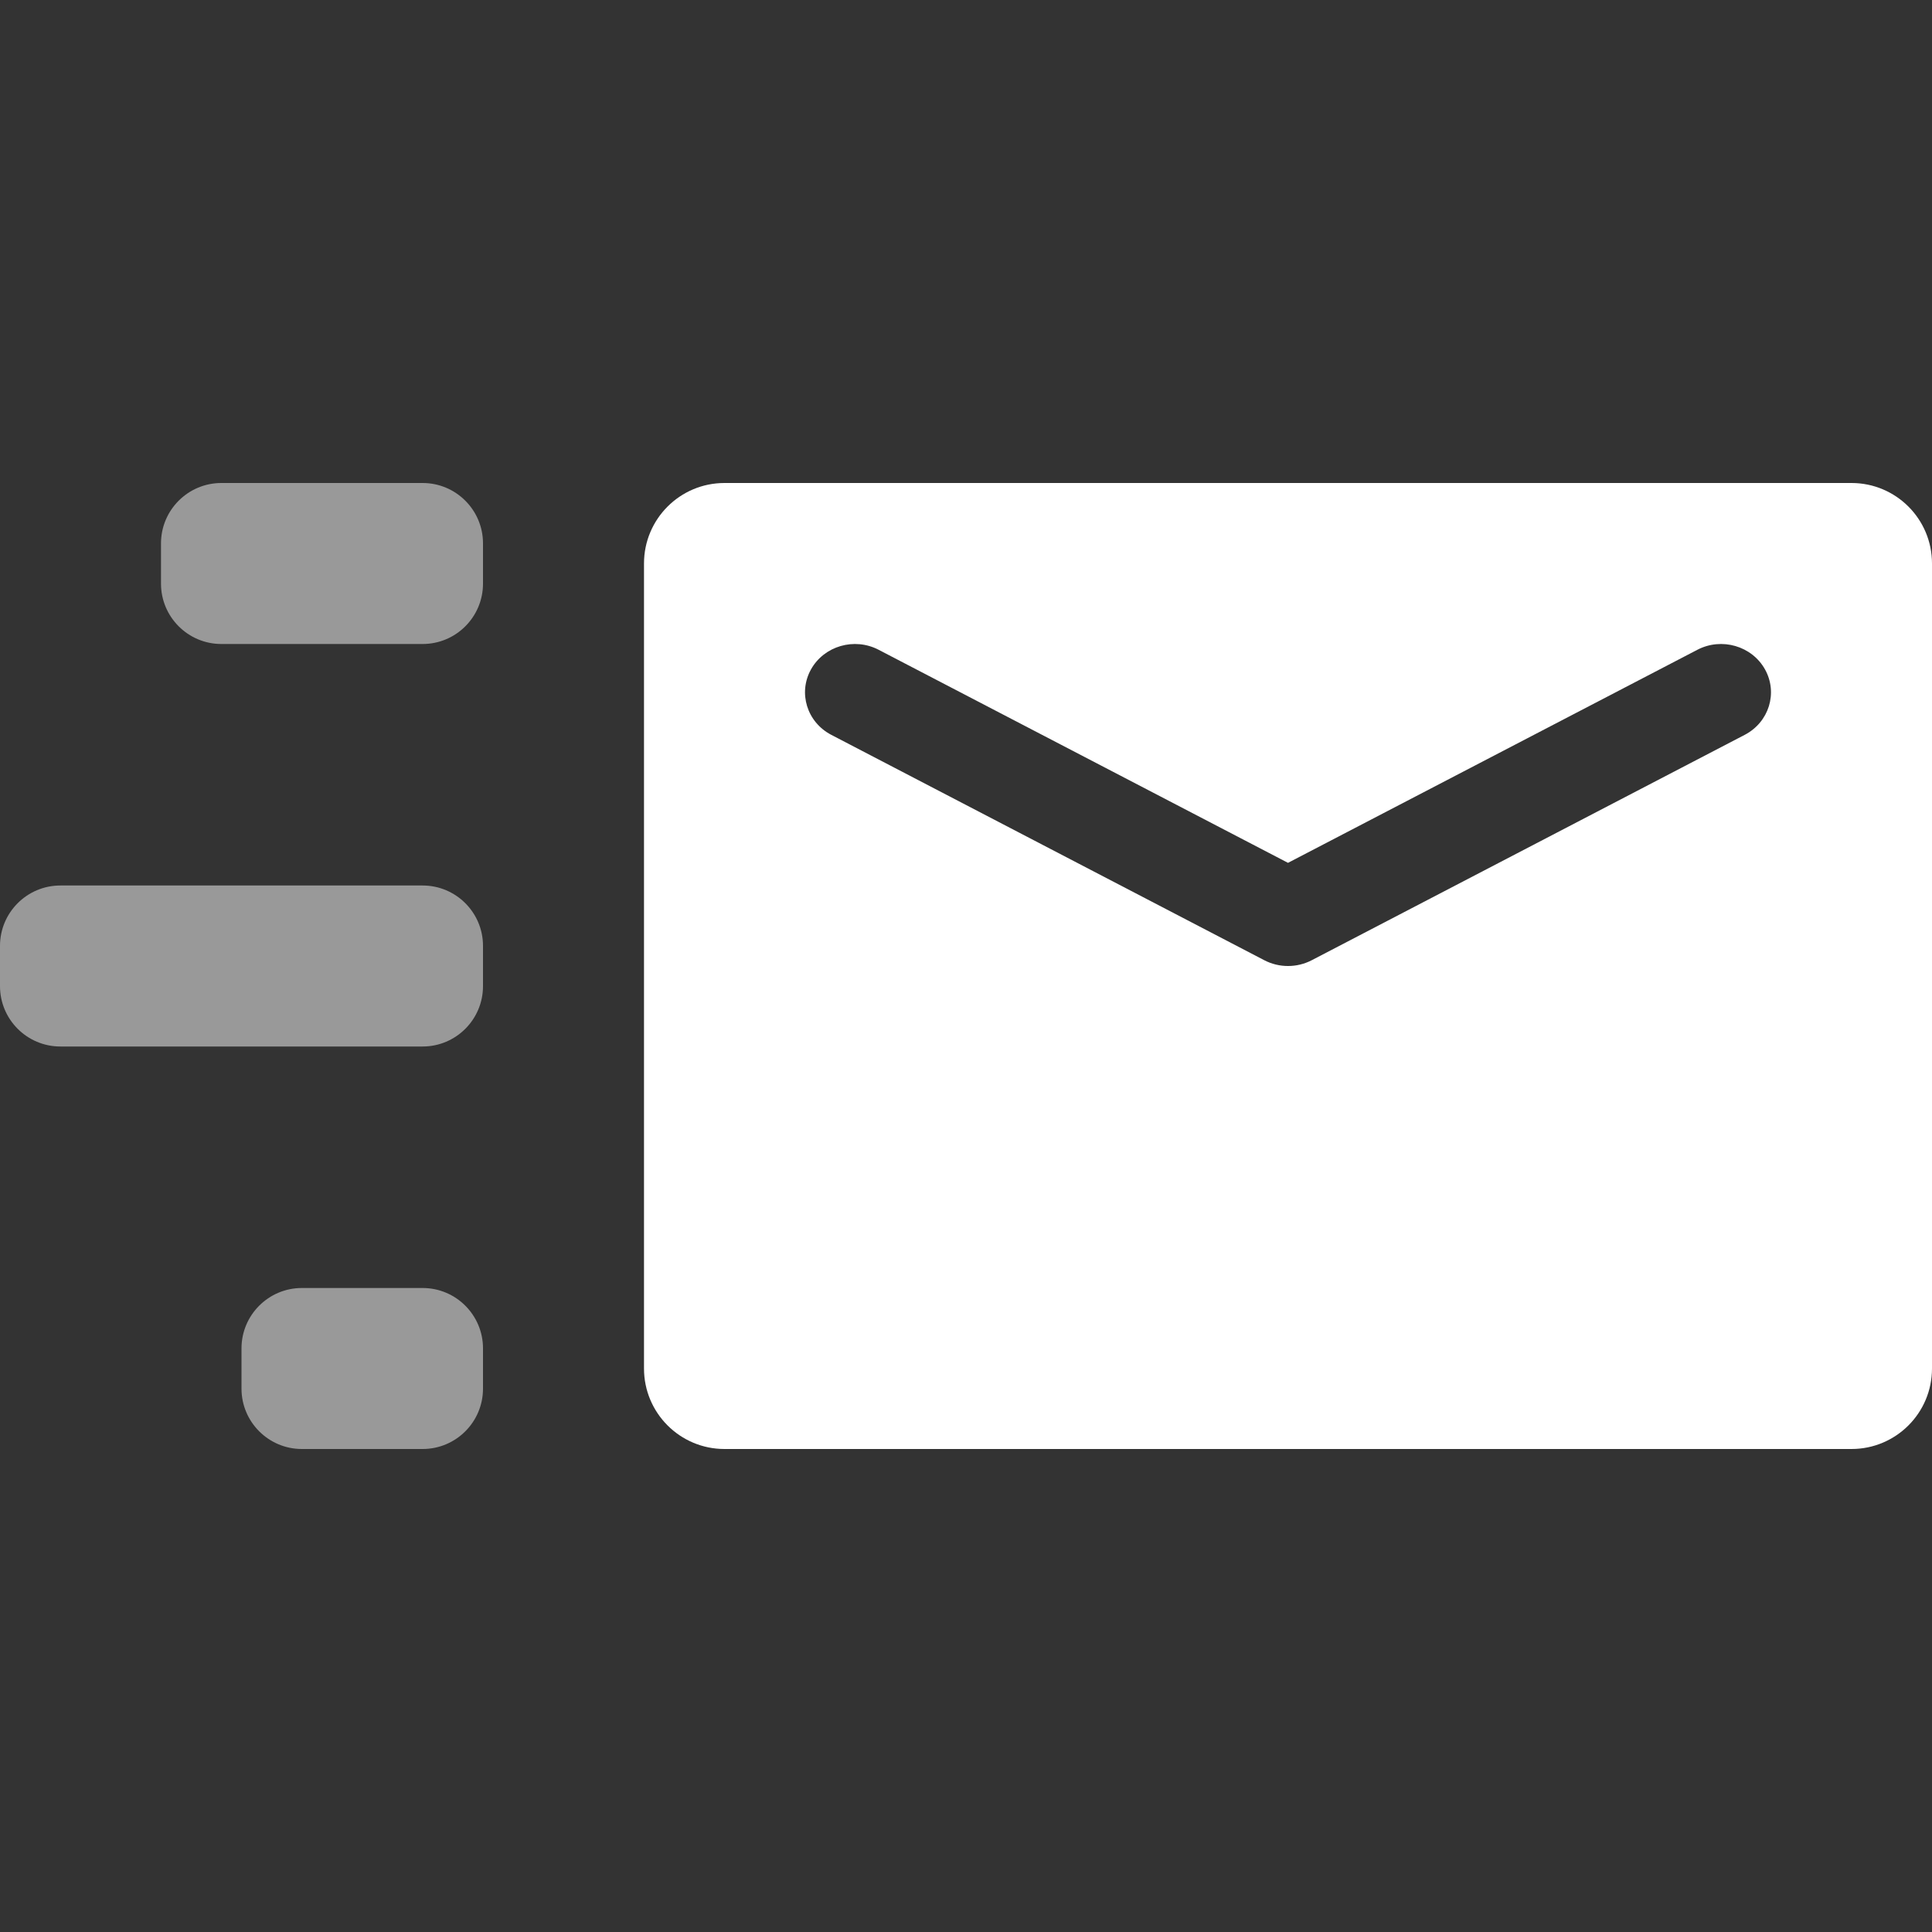 <svg width="48" height="48" viewBox="0 0 48 48" fill="none" xmlns="http://www.w3.org/2000/svg">
<rect x="0" y="0" width="48" height="48" fill="#333333" stroke="none"/>
<path opacity="0.5" fill-rule="evenodd" clip-rule="evenodd" d="M5.5 12C4.672 12 4 12.672 4 13.5V14.5C4 15.328 4.672 16 5.5 16H10.5C11.328 16 12 15.328 12 14.5V13.5C12 12.672 11.328 12 10.5 12H5.5ZM0 23.5C0 22.672 0.672 22 1.5 22H10.5C11.328 22 12 22.672 12 23.5V24.5C12 25.328 11.328 26 10.5 26H1.5C0.672 26 0 25.328 0 24.5V23.5ZM6 33.5C6 32.672 6.672 32 7.5 32H10.5C11.328 32 12 32.672 12 33.5V34.5C12 35.328 11.328 36 10.5 36H7.5C6.672 36 6 35.328 6 34.5V33.5Z" fill="white"/>
<path fill-rule="evenodd" clip-rule="evenodd" d="M18 12C16.895 12 16 12.895 16 14V34C16 35.105 16.895 36 18 36H46C47.105 36 48 35.105 48 34V14C48 12.895 47.105 12 46 12H18ZM43.851 16.631C43.526 16.048 42.773 15.829 42.17 16.144L32 21.437L21.83 16.144C21.227 15.829 20.474 16.048 20.149 16.631C19.824 17.215 20.049 17.942 20.653 18.257L31.412 23.857C31.779 24.048 32.221 24.048 32.589 23.857L43.347 18.257C43.951 17.942 44.176 17.215 43.851 16.631Z" fill="white"/>
</svg>
